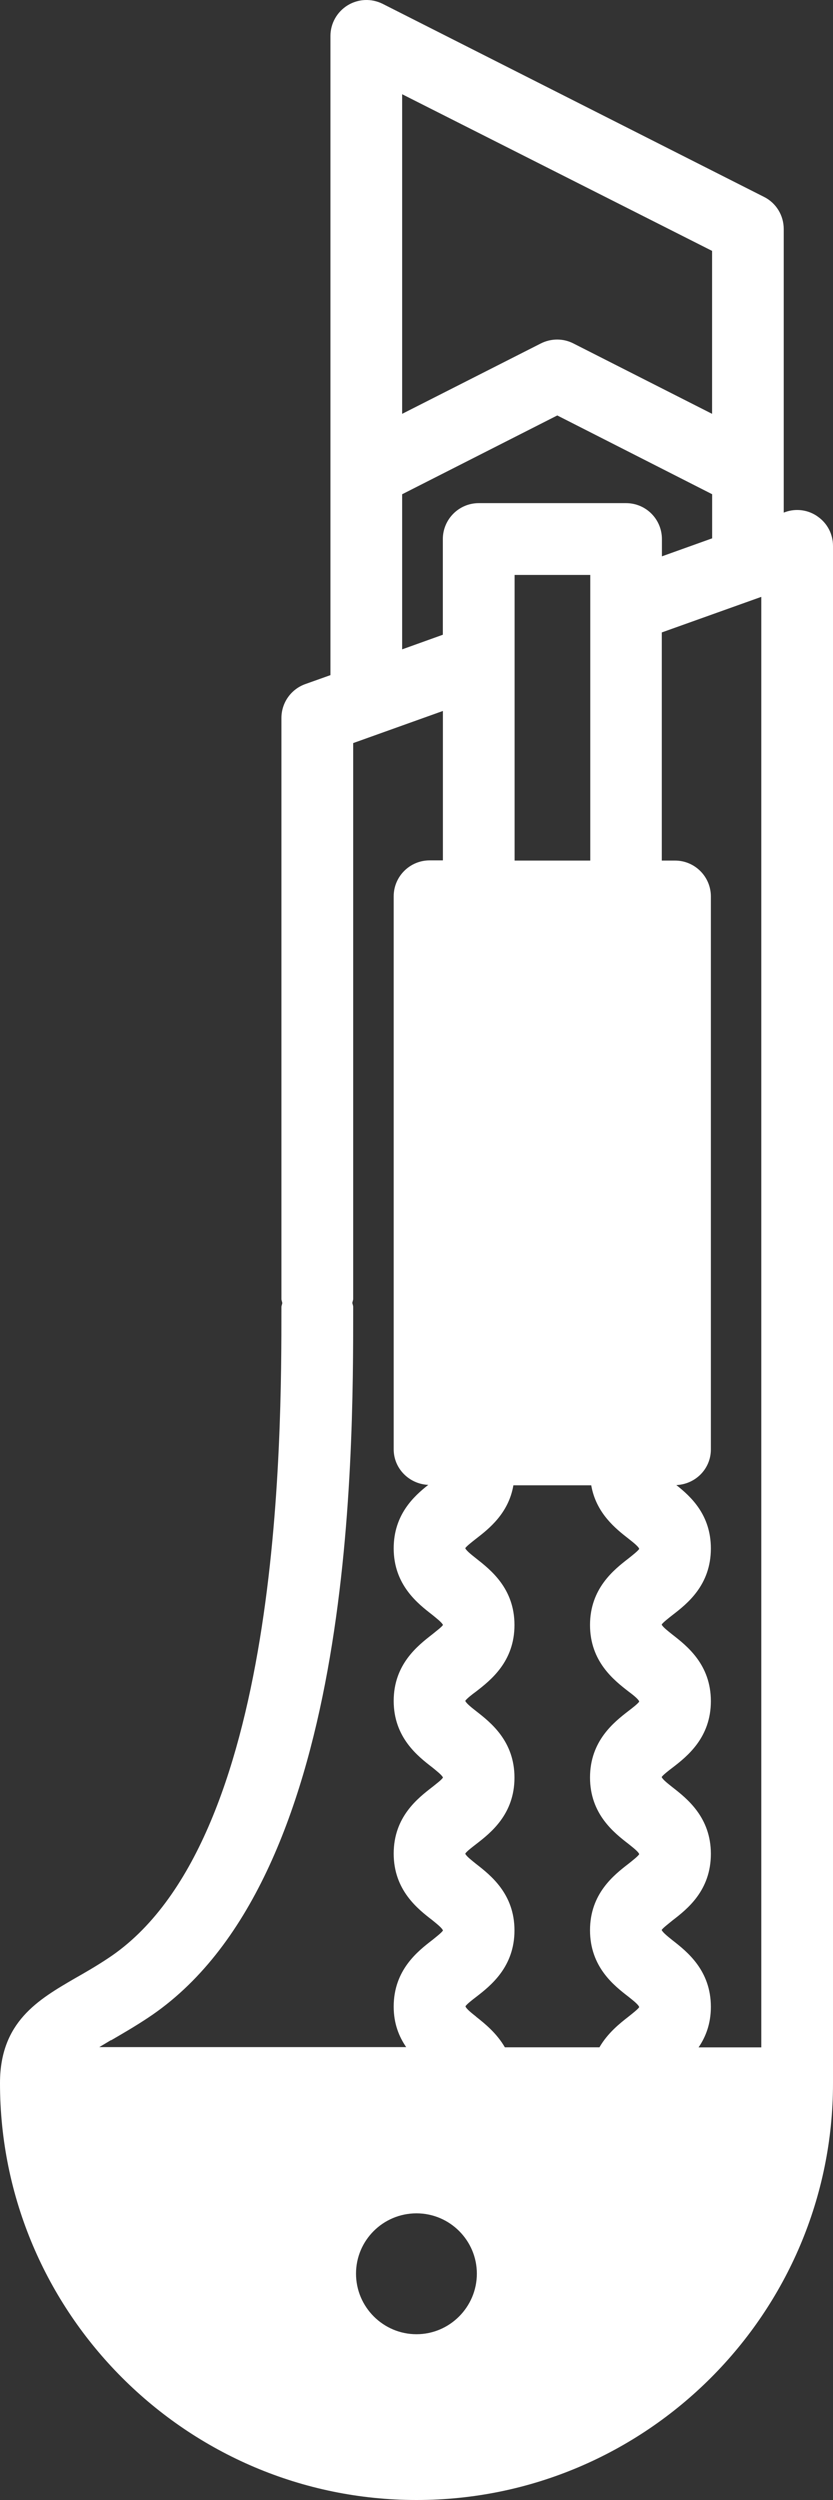 <svg xmlns="http://www.w3.org/2000/svg" width="13" height="39" viewBox="0 0 13 39" fill="none"><rect x="0" y="0" width="13" height="39" fill="#333333" stroke="none"/><path d="M12.761 8.058C12.614 7.953 12.423 7.927 12.252 7.989L12.231 7.997V3.572C12.231 3.36 12.112 3.166 11.924 3.072L5.97 0.059C5.796 -0.027 5.592 -0.019 5.425 0.083C5.259 0.186 5.157 0.366 5.157 0.561V10.532L4.764 10.672C4.541 10.752 4.392 10.963 4.392 11.201V20.263C4.392 20.286 4.402 20.304 4.406 20.327C4.403 20.35 4.392 20.368 4.392 20.391C4.392 22.462 4.392 28.762 1.69 30.547C1.502 30.672 1.328 30.772 1.171 30.861C0.597 31.195 0 31.541 0 32.497C0 36.082 2.917 39 6.501 39C10.086 39 13 36.082 13 32.497V8.517C13 8.336 12.914 8.165 12.762 8.059L12.761 8.058ZM7.431 31.46C7.372 31.413 7.278 31.341 7.264 31.299C7.28 31.268 7.372 31.197 7.431 31.152C7.656 30.978 8.029 30.685 8.029 30.114C8.029 29.543 7.654 29.252 7.431 29.078C7.372 29.03 7.278 28.959 7.261 28.918C7.278 28.884 7.371 28.815 7.431 28.768C7.656 28.594 8.029 28.303 8.029 27.731C8.029 27.159 7.654 26.868 7.431 26.694C7.37 26.646 7.278 26.575 7.261 26.534C7.278 26.503 7.37 26.431 7.431 26.387C7.656 26.212 8.029 25.922 8.029 25.35C8.029 24.778 7.654 24.488 7.431 24.312C7.372 24.265 7.278 24.193 7.261 24.152C7.278 24.122 7.371 24.05 7.431 24.003C7.626 23.852 7.937 23.61 8.012 23.171H9.227C9.303 23.608 9.612 23.85 9.808 24.003C9.867 24.05 9.962 24.122 9.976 24.162C9.959 24.193 9.867 24.265 9.808 24.312C9.583 24.486 9.208 24.779 9.208 25.35C9.208 25.921 9.583 26.212 9.808 26.387C9.867 26.431 9.962 26.503 9.976 26.544C9.959 26.575 9.867 26.646 9.808 26.691C9.583 26.865 9.208 27.158 9.208 27.729C9.208 28.299 9.583 28.591 9.808 28.765C9.867 28.813 9.962 28.884 9.976 28.925C9.959 28.956 9.867 29.028 9.808 29.075C9.583 29.249 9.208 29.54 9.208 30.111C9.208 30.685 9.583 30.975 9.808 31.149C9.867 31.197 9.962 31.268 9.976 31.311C9.959 31.341 9.867 31.413 9.808 31.46C9.673 31.565 9.485 31.714 9.355 31.938H7.879C7.75 31.715 7.562 31.565 7.429 31.46H7.431ZM6.5 34.528C7.019 34.528 7.442 34.951 7.442 35.469C7.442 35.989 7.018 36.414 6.5 36.414C5.981 36.414 5.556 35.99 5.556 35.469C5.556 34.949 5.979 34.528 6.5 34.528ZM11.881 9.311V31.939H10.902C11.012 31.778 11.094 31.573 11.094 31.307C11.094 30.736 10.719 30.443 10.496 30.269C10.438 30.222 10.345 30.15 10.326 30.108C10.344 30.077 10.436 30.008 10.496 29.958C10.722 29.784 11.094 29.494 11.094 28.92C11.094 28.349 10.719 28.056 10.496 27.882C10.438 27.835 10.345 27.766 10.326 27.722C10.344 27.692 10.436 27.62 10.496 27.575C10.722 27.401 11.094 27.108 11.094 26.538C11.094 25.967 10.719 25.675 10.494 25.5C10.435 25.452 10.343 25.383 10.326 25.343C10.344 25.313 10.436 25.241 10.496 25.194C10.722 25.02 11.094 24.729 11.094 24.156C11.094 23.631 10.78 23.345 10.555 23.167C10.855 23.154 11.094 22.913 11.094 22.611V13.984C11.094 13.677 10.844 13.425 10.535 13.425H10.328V9.866L11.881 9.311ZM9.212 9.473V13.425H8.031V8.969H9.212V9.473ZM11.113 3.914V6.456L8.947 5.357C8.79 5.277 8.602 5.277 8.442 5.357L6.276 6.456V1.47L11.113 3.914ZM6.277 7.71L8.697 6.481L11.114 7.71V8.398L10.33 8.679V8.41C10.33 8.1 10.081 7.849 9.77 7.849H7.471C7.161 7.849 6.911 8.102 6.911 8.41V9.902L6.276 10.13V7.71H6.277ZM1.733 31.829C1.904 31.729 2.098 31.618 2.309 31.478C5.512 29.359 5.512 22.842 5.512 20.389C5.512 20.366 5.502 20.348 5.498 20.325C5.502 20.302 5.512 20.284 5.512 20.261V11.592L6.912 11.091V13.422H6.705C6.395 13.422 6.144 13.674 6.144 13.982V22.609C6.144 22.91 6.386 23.151 6.684 23.164C6.457 23.342 6.144 23.631 6.144 24.154C6.144 24.724 6.52 25.016 6.746 25.191C6.804 25.239 6.897 25.31 6.913 25.349C6.897 25.379 6.804 25.448 6.746 25.496C6.52 25.672 6.144 25.963 6.144 26.534C6.144 27.104 6.52 27.397 6.746 27.571C6.804 27.619 6.897 27.69 6.913 27.729C6.897 27.762 6.804 27.831 6.746 27.878C6.52 28.053 6.144 28.343 6.144 28.916C6.144 29.487 6.52 29.78 6.746 29.954C6.804 30.002 6.897 30.073 6.913 30.115C6.897 30.146 6.804 30.218 6.746 30.265C6.52 30.439 6.144 30.732 6.144 31.303C6.144 31.572 6.229 31.774 6.339 31.935H1.549C1.604 31.902 1.666 31.866 1.733 31.825V31.829Z" fill="white"></path></svg>